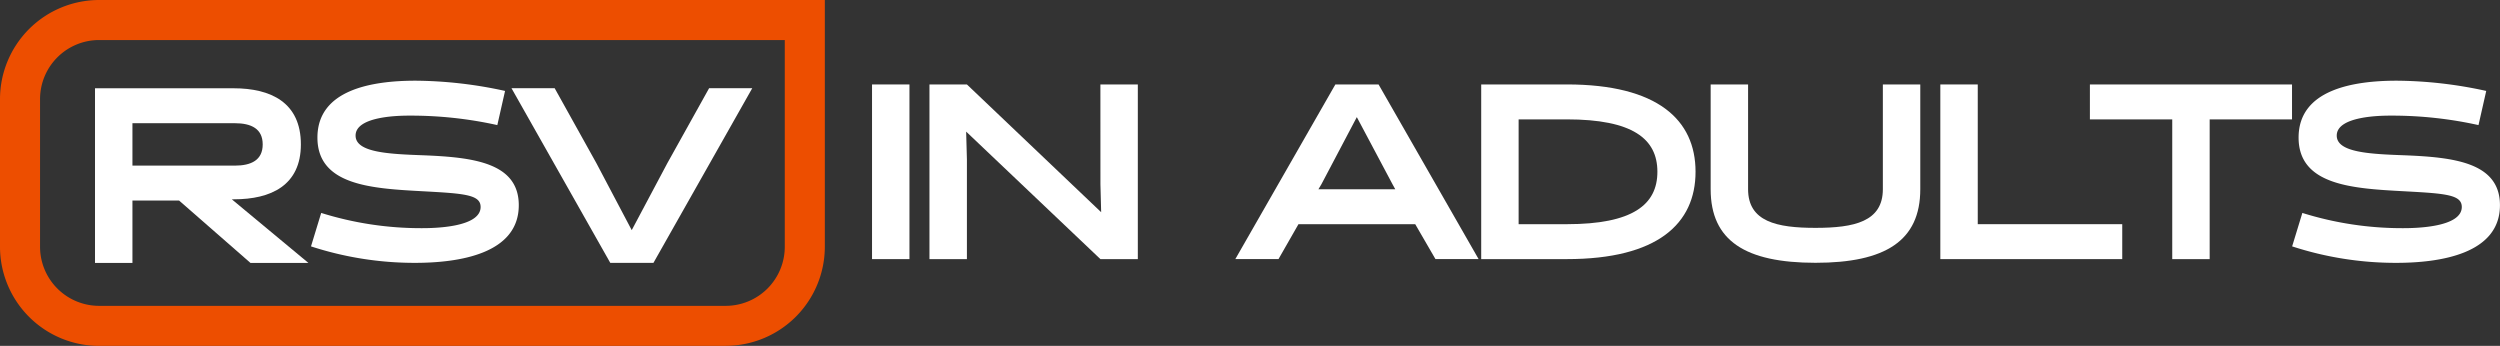 <svg id="LogoMobile" xmlns="http://www.w3.org/2000/svg" xmlns:xlink="http://www.w3.org/1999/xlink" width="161.6" height="22.359" viewBox="0 0 161.6 22.359">
  <rect x="0" y="0" width="161.6" height="22.359" fill="#333333" stroke="none"/>
  <defs>
    <clipPath id="clip-path">
      <rect id="Rectangle_758" data-name="Rectangle 758" width="161.6" height="22.359" fill="none"/>
    </clipPath>
  </defs>
  <g id="Group_4462" data-name="Group 4462" clip-path="url(#clip-path)">
    <path id="Path_354" data-name="Path 354" d="M9.258,8.6H18.21c2.419,0,4.356.918,4.356,3.629,0,2.661-1.952,3.548-4.322,3.548H18.1l4.953,4.113H19.308l-4.614-4.032H11.678v4.032H9.258Zm9.033,5c1.066,0,1.807-.355,1.807-1.371s-.741-1.371-1.807-1.371H11.678v2.742Z" transform="translate(-3.117 -2.894)" fill="#fff"/>
    <path id="Path_355" data-name="Path 355" d="M30.308,18.573l.659-2.161a21.621,21.621,0,0,0,6.5.985c.741,0,3.805-.034,3.805-1.371,0-.808-1.1-.871-3.773-1.017-3.243-.177-6.775-.37-6.775-3.467s3.515-3.678,6.355-3.678a27.677,27.677,0,0,1,5.773.662l-.5,2.208a25.771,25.771,0,0,0-5.678-.612c-.581,0-3.484.015-3.484,1.29,0,1.1,2.161,1.194,4.418,1.275,3.162.13,6.131.466,6.131,3.226,0,3.16-3.9,3.726-6.71,3.726a21.614,21.614,0,0,1-6.725-1.066" transform="translate(-10.205 -2.648)" fill="#fff"/>
    <path id="Path_356" data-name="Path 356" d="M65.409,8.595l-6.387,11.29H56.231L49.845,8.595h2.791l2.693,4.838,2.289,4.338,2.307-4.338L62.62,8.595Z" transform="translate(-16.783 -2.894)" fill="#fff"/>
    <rect id="Rectangle_757" data-name="Rectangle 757" width="2.419" height="11.29" transform="translate(56.368 5.459)" fill="#fff"/>
    <path id="Path_357" data-name="Path 357" d="M101.629,8.23h2.419v11.29h-2.419l-8.678-8.242L93,13.068v6.452H90.579V8.23H93l8.678,8.258-.047-1.806Z" transform="translate(-30.499 -2.771)" fill="#fff"/>
    <path id="Path_358" data-name="Path 358" d="M136.113,19.519h-2.789l-1.308-2.257h-7.547l-1.291,2.257h-2.791l6.467-11.29h2.792Zm-10.161-4.838-.193.323h4.966l-.177-.323-2.307-4.34Z" transform="translate(-40.536 -2.771)" fill="#fff"/>
    <path id="Path_359" data-name="Path 359" d="M144.349,19.52V8.229h5.534c5.87,0,8.321,2.29,8.321,5.644s-2.451,5.647-8.321,5.647Zm2.419-9.033v6.775h3.115c4.257,0,5.855-1.259,5.855-3.389s-1.6-3.386-5.855-3.386Z" transform="translate(-48.604 -2.771)" fill="#fff"/>
    <path id="Path_360" data-name="Path 360" d="M177.841,8.23h2.419V15c0,3.337-2.257,4.758-6.775,4.758S166.71,18.342,166.71,15V8.23h2.419V15c0,2.1,1.856,2.5,4.356,2.5s4.356-.4,4.356-2.5Z" transform="translate(-56.133 -2.771)" fill="#fff"/>
    <path id="Path_361" data-name="Path 361" d="M189.092,19.52V8.23h2.419v9.032h9.34V19.52Z" transform="translate(-63.669 -2.771)" fill="#fff"/>
    <path id="Path_362" data-name="Path 362" d="M211.411,10.487V19.52h-2.419V10.487h-5.323V8.229h13.065v2.258Z" transform="translate(-68.578 -2.771)" fill="#fff"/>
    <path id="Path_363" data-name="Path 363" d="M223.378,18.573l.66-2.161a21.619,21.619,0,0,0,6.5.985c.741,0,3.806-.034,3.806-1.371,0-.808-1.1-.871-3.774-1.017-3.243-.177-6.775-.37-6.775-3.467s3.516-3.678,6.355-3.678a27.678,27.678,0,0,1,5.774.662l-.5,2.208a25.78,25.78,0,0,0-5.678-.612c-.581,0-3.485.015-3.485,1.29,0,1.1,2.161,1.194,4.419,1.275,3.162.13,6.131.466,6.131,3.226,0,3.16-3.9,3.726-6.71,3.726a21.618,21.618,0,0,1-6.726-1.066" transform="translate(-75.214 -2.648)" fill="#fff"/>
    <path id="Path_364" data-name="Path 364" d="M46.912,22.359H6.4a6.412,6.412,0,0,1-6.4-6.4V6.4A6.412,6.412,0,0,1,6.4,0H53.317V15.954a6.412,6.412,0,0,1-6.4,6.4M6.4,2.588A3.82,3.82,0,0,0,2.589,6.4v9.55A3.82,3.82,0,0,0,6.4,19.77H46.912a3.82,3.82,0,0,0,3.816-3.816V2.588Z" fill="#ed4e00"/>
  </g>
</svg>
